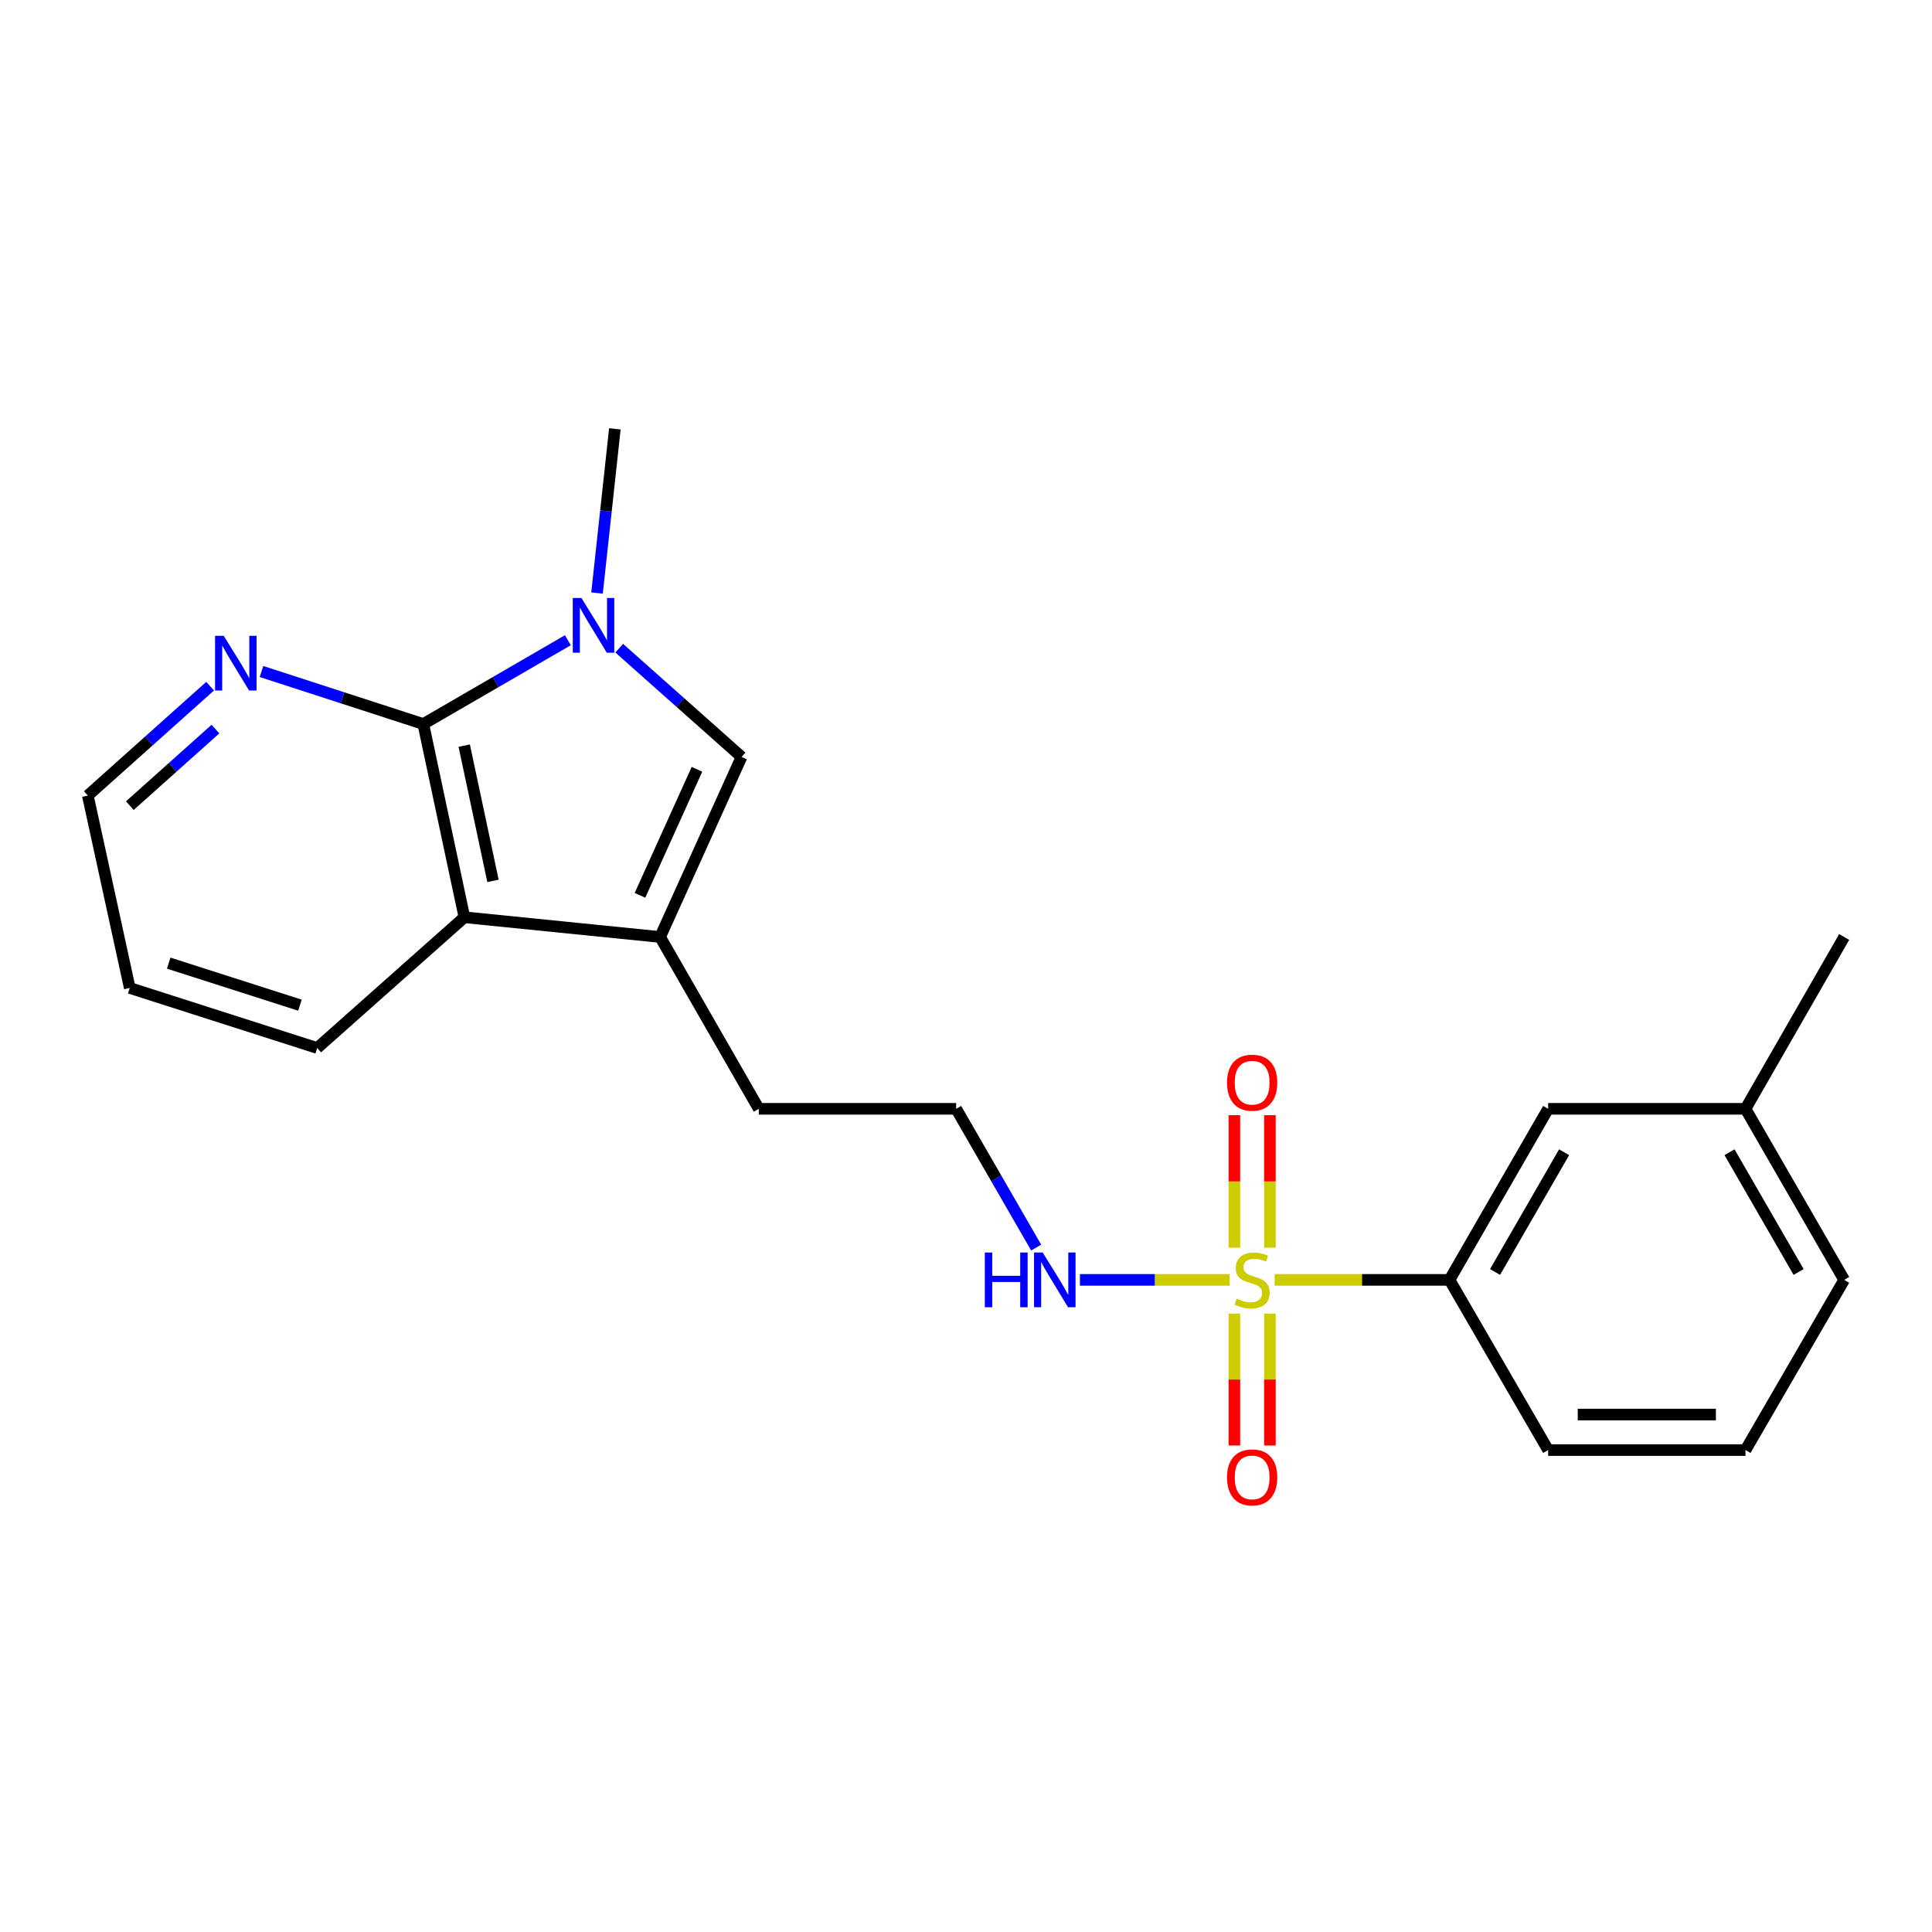 <?xml version='1.0' encoding='iso-8859-1'?>
<svg version='1.1' baseProfile='full'
              xmlns='http://www.w3.org/2000/svg'
                      xmlns:rdkit='http://www.rdkit.org/xml'
                      xmlns:xlink='http://www.w3.org/1999/xlink'
                  xml:space='preserve'
width='1000px' height='1000px' viewBox='0 0 1000 1000'>
<!-- END OF HEADER -->
<rect style='opacity:1.0;fill:#FFFFFF;stroke:none' width='1000' height='1000' x='0' y='0'> </rect>
<path class='bond-5' d='M 659.744,662.466 L 705.001,662.466' style='fill:none;fill-rule:evenodd;stroke:#CCCC00;stroke-width:6px;stroke-linecap:butt;stroke-linejoin:miter;stroke-opacity:1' />
<path class='bond-5' d='M 705.001,662.466 L 750.258,662.466' style='fill:none;fill-rule:evenodd;stroke:#000000;stroke-width:6px;stroke-linecap:butt;stroke-linejoin:miter;stroke-opacity:1' />
<path class='bond-7' d='M 638.916,679.9 L 638.916,714.038' style='fill:none;fill-rule:evenodd;stroke:#CCCC00;stroke-width:6px;stroke-linecap:butt;stroke-linejoin:miter;stroke-opacity:1' />
<path class='bond-7' d='M 638.916,714.038 L 638.916,748.177' style='fill:none;fill-rule:evenodd;stroke:#FF0000;stroke-width:6px;stroke-linecap:butt;stroke-linejoin:miter;stroke-opacity:1' />
<path class='bond-7' d='M 657.304,679.9 L 657.304,714.038' style='fill:none;fill-rule:evenodd;stroke:#CCCC00;stroke-width:6px;stroke-linecap:butt;stroke-linejoin:miter;stroke-opacity:1' />
<path class='bond-7' d='M 657.304,714.038 L 657.304,748.177' style='fill:none;fill-rule:evenodd;stroke:#FF0000;stroke-width:6px;stroke-linecap:butt;stroke-linejoin:miter;stroke-opacity:1' />
<path class='bond-8' d='M 657.304,645.792 L 657.304,611.503' style='fill:none;fill-rule:evenodd;stroke:#CCCC00;stroke-width:6px;stroke-linecap:butt;stroke-linejoin:miter;stroke-opacity:1' />
<path class='bond-8' d='M 657.304,611.503 L 657.304,577.214' style='fill:none;fill-rule:evenodd;stroke:#FF0000;stroke-width:6px;stroke-linecap:butt;stroke-linejoin:miter;stroke-opacity:1' />
<path class='bond-8' d='M 638.916,645.792 L 638.916,611.503' style='fill:none;fill-rule:evenodd;stroke:#CCCC00;stroke-width:6px;stroke-linecap:butt;stroke-linejoin:miter;stroke-opacity:1' />
<path class='bond-8' d='M 638.916,611.503 L 638.916,577.214' style='fill:none;fill-rule:evenodd;stroke:#FF0000;stroke-width:6px;stroke-linecap:butt;stroke-linejoin:miter;stroke-opacity:1' />
<path class='bond-9' d='M 636.476,662.466 L 597.72,662.466' style='fill:none;fill-rule:evenodd;stroke:#CCCC00;stroke-width:6px;stroke-linecap:butt;stroke-linejoin:miter;stroke-opacity:1' />
<path class='bond-9' d='M 597.72,662.466 L 558.964,662.466' style='fill:none;fill-rule:evenodd;stroke:#0000FF;stroke-width:6px;stroke-linecap:butt;stroke-linejoin:miter;stroke-opacity:1' />
<path class='bond-0' d='M 320.509,335.502 L 352.167,363.644' style='fill:none;fill-rule:evenodd;stroke:#0000FF;stroke-width:6px;stroke-linecap:butt;stroke-linejoin:miter;stroke-opacity:1' />
<path class='bond-0' d='M 352.167,363.644 L 383.825,391.786' style='fill:none;fill-rule:evenodd;stroke:#000000;stroke-width:6px;stroke-linecap:butt;stroke-linejoin:miter;stroke-opacity:1' />
<path class='bond-11' d='M 309.021,306.959 L 313.635,264.463' style='fill:none;fill-rule:evenodd;stroke:#0000FF;stroke-width:6px;stroke-linecap:butt;stroke-linejoin:miter;stroke-opacity:1' />
<path class='bond-11' d='M 313.635,264.463 L 318.249,221.967' style='fill:none;fill-rule:evenodd;stroke:#000000;stroke-width:6px;stroke-linecap:butt;stroke-linejoin:miter;stroke-opacity:1' />
<path class='bond-23' d='M 293.92,331.38 L 256.512,353.068' style='fill:none;fill-rule:evenodd;stroke:#0000FF;stroke-width:6px;stroke-linecap:butt;stroke-linejoin:miter;stroke-opacity:1' />
<path class='bond-23' d='M 256.512,353.068 L 219.104,374.756' style='fill:none;fill-rule:evenodd;stroke:#000000;stroke-width:6px;stroke-linecap:butt;stroke-linejoin:miter;stroke-opacity:1' />
<path class='bond-1' d='M 219.104,374.756 L 240.374,474.77' style='fill:none;fill-rule:evenodd;stroke:#000000;stroke-width:6px;stroke-linecap:butt;stroke-linejoin:miter;stroke-opacity:1' />
<path class='bond-1' d='M 240.281,385.933 L 255.17,455.942' style='fill:none;fill-rule:evenodd;stroke:#000000;stroke-width:6px;stroke-linecap:butt;stroke-linejoin:miter;stroke-opacity:1' />
<path class='bond-6' d='M 219.104,374.756 L 177.229,361.165' style='fill:none;fill-rule:evenodd;stroke:#000000;stroke-width:6px;stroke-linecap:butt;stroke-linejoin:miter;stroke-opacity:1' />
<path class='bond-6' d='M 177.229,361.165 L 135.354,347.574' style='fill:none;fill-rule:evenodd;stroke:#0000FF;stroke-width:6px;stroke-linecap:butt;stroke-linejoin:miter;stroke-opacity:1' />
<path class='bond-2' d='M 383.825,391.786 L 341.674,484.985' style='fill:none;fill-rule:evenodd;stroke:#000000;stroke-width:6px;stroke-linecap:butt;stroke-linejoin:miter;stroke-opacity:1' />
<path class='bond-2' d='M 360.748,398.188 L 331.242,463.428' style='fill:none;fill-rule:evenodd;stroke:#000000;stroke-width:6px;stroke-linecap:butt;stroke-linejoin:miter;stroke-opacity:1' />
<path class='bond-3' d='M 341.674,484.985 L 392.743,573.925' style='fill:none;fill-rule:evenodd;stroke:#000000;stroke-width:6px;stroke-linecap:butt;stroke-linejoin:miter;stroke-opacity:1' />
<path class='bond-4' d='M 341.674,484.985 L 240.374,474.77' style='fill:none;fill-rule:evenodd;stroke:#000000;stroke-width:6px;stroke-linecap:butt;stroke-linejoin:miter;stroke-opacity:1' />
<path class='bond-15' d='M 240.374,474.77 L 164.194,542.45' style='fill:none;fill-rule:evenodd;stroke:#000000;stroke-width:6px;stroke-linecap:butt;stroke-linejoin:miter;stroke-opacity:1' />
<path class='bond-10' d='M 750.258,662.466 L 801.317,573.925' style='fill:none;fill-rule:evenodd;stroke:#000000;stroke-width:6px;stroke-linecap:butt;stroke-linejoin:miter;stroke-opacity:1' />
<path class='bond-10' d='M 773.847,658.371 L 809.588,596.392' style='fill:none;fill-rule:evenodd;stroke:#000000;stroke-width:6px;stroke-linecap:butt;stroke-linejoin:miter;stroke-opacity:1' />
<path class='bond-16' d='M 750.258,662.466 L 801.317,750.557' style='fill:none;fill-rule:evenodd;stroke:#000000;stroke-width:6px;stroke-linecap:butt;stroke-linejoin:miter;stroke-opacity:1' />
<path class='bond-24' d='M 108.754,355.166 L 77.104,383.477' style='fill:none;fill-rule:evenodd;stroke:#0000FF;stroke-width:6px;stroke-linecap:butt;stroke-linejoin:miter;stroke-opacity:1' />
<path class='bond-24' d='M 77.104,383.477 L 45.455,411.789' style='fill:none;fill-rule:evenodd;stroke:#000000;stroke-width:6px;stroke-linecap:butt;stroke-linejoin:miter;stroke-opacity:1' />
<path class='bond-24' d='M 111.519,377.365 L 89.364,397.183' style='fill:none;fill-rule:evenodd;stroke:#0000FF;stroke-width:6px;stroke-linecap:butt;stroke-linejoin:miter;stroke-opacity:1' />
<path class='bond-24' d='M 89.364,397.183 L 67.209,417.001' style='fill:none;fill-rule:evenodd;stroke:#000000;stroke-width:6px;stroke-linecap:butt;stroke-linejoin:miter;stroke-opacity:1' />
<path class='bond-14' d='M 536.322,645.751 L 515.612,609.838' style='fill:none;fill-rule:evenodd;stroke:#0000FF;stroke-width:6px;stroke-linecap:butt;stroke-linejoin:miter;stroke-opacity:1' />
<path class='bond-14' d='M 515.612,609.838 L 494.902,573.925' style='fill:none;fill-rule:evenodd;stroke:#000000;stroke-width:6px;stroke-linecap:butt;stroke-linejoin:miter;stroke-opacity:1' />
<path class='bond-13' d='M 801.317,573.925 L 903.466,573.925' style='fill:none;fill-rule:evenodd;stroke:#000000;stroke-width:6px;stroke-linecap:butt;stroke-linejoin:miter;stroke-opacity:1' />
<path class='bond-12' d='M 392.743,573.925 L 494.902,573.925' style='fill:none;fill-rule:evenodd;stroke:#000000;stroke-width:6px;stroke-linecap:butt;stroke-linejoin:miter;stroke-opacity:1' />
<path class='bond-20' d='M 903.466,573.925 L 954.545,484.985' style='fill:none;fill-rule:evenodd;stroke:#000000;stroke-width:6px;stroke-linecap:butt;stroke-linejoin:miter;stroke-opacity:1' />
<path class='bond-22' d='M 903.466,573.925 L 954.545,662.466' style='fill:none;fill-rule:evenodd;stroke:#000000;stroke-width:6px;stroke-linecap:butt;stroke-linejoin:miter;stroke-opacity:1' />
<path class='bond-22' d='M 895.2,596.395 L 930.955,658.374' style='fill:none;fill-rule:evenodd;stroke:#000000;stroke-width:6px;stroke-linecap:butt;stroke-linejoin:miter;stroke-opacity:1' />
<path class='bond-21' d='M 164.194,542.45 L 67.163,511.373' style='fill:none;fill-rule:evenodd;stroke:#000000;stroke-width:6px;stroke-linecap:butt;stroke-linejoin:miter;stroke-opacity:1' />
<path class='bond-21' d='M 155.248,520.276 L 87.327,498.522' style='fill:none;fill-rule:evenodd;stroke:#000000;stroke-width:6px;stroke-linecap:butt;stroke-linejoin:miter;stroke-opacity:1' />
<path class='bond-17' d='M 801.317,750.557 L 903.466,750.557' style='fill:none;fill-rule:evenodd;stroke:#000000;stroke-width:6px;stroke-linecap:butt;stroke-linejoin:miter;stroke-opacity:1' />
<path class='bond-17' d='M 816.64,732.169 L 888.144,732.169' style='fill:none;fill-rule:evenodd;stroke:#000000;stroke-width:6px;stroke-linecap:butt;stroke-linejoin:miter;stroke-opacity:1' />
<path class='bond-19' d='M 903.466,750.557 L 954.545,662.466' style='fill:none;fill-rule:evenodd;stroke:#000000;stroke-width:6px;stroke-linecap:butt;stroke-linejoin:miter;stroke-opacity:1' />
<path class='bond-18' d='M 45.455,411.789 L 67.163,511.373' style='fill:none;fill-rule:evenodd;stroke:#000000;stroke-width:6px;stroke-linecap:butt;stroke-linejoin:miter;stroke-opacity:1' />
<path  class='atom-0' d='M 640.11 672.186
Q 640.43 672.306, 641.75 672.866
Q 643.07 673.426, 644.51 673.786
Q 645.99 674.106, 647.43 674.106
Q 650.11 674.106, 651.67 672.826
Q 653.23 671.506, 653.23 669.226
Q 653.23 667.666, 652.43 666.706
Q 651.67 665.746, 650.47 665.226
Q 649.27 664.706, 647.27 664.106
Q 644.75 663.346, 643.23 662.626
Q 641.75 661.906, 640.67 660.386
Q 639.63 658.866, 639.63 656.306
Q 639.63 652.746, 642.03 650.546
Q 644.47 648.346, 649.27 648.346
Q 652.55 648.346, 656.27 649.906
L 655.35 652.986
Q 651.95 651.586, 649.39 651.586
Q 646.63 651.586, 645.11 652.746
Q 643.59 653.866, 643.63 655.826
Q 643.63 657.346, 644.39 658.266
Q 645.19 659.186, 646.31 659.706
Q 647.47 660.226, 649.39 660.826
Q 651.95 661.626, 653.47 662.426
Q 654.99 663.226, 656.07 664.866
Q 657.19 666.466, 657.19 669.226
Q 657.19 673.146, 654.55 675.266
Q 651.95 677.346, 647.59 677.346
Q 645.07 677.346, 643.15 676.786
Q 641.27 676.266, 639.03 675.346
L 640.11 672.186
' fill='#CCCC00'/>
<path  class='atom-1' d='M 300.946 309.517
L 310.226 324.517
Q 311.146 325.997, 312.626 328.677
Q 314.106 331.357, 314.186 331.517
L 314.186 309.517
L 317.946 309.517
L 317.946 337.837
L 314.066 337.837
L 304.106 321.437
Q 302.946 319.517, 301.706 317.317
Q 300.506 315.117, 300.146 314.437
L 300.146 337.837
L 296.466 337.837
L 296.466 309.517
L 300.946 309.517
' fill='#0000FF'/>
<path  class='atom-7' d='M 115.803 329.1
L 125.083 344.1
Q 126.003 345.58, 127.483 348.26
Q 128.963 350.94, 129.043 351.1
L 129.043 329.1
L 132.803 329.1
L 132.803 357.42
L 128.923 357.42
L 118.963 341.02
Q 117.803 339.1, 116.563 336.9
Q 115.363 334.7, 115.003 334.02
L 115.003 357.42
L 111.323 357.42
L 111.323 329.1
L 115.803 329.1
' fill='#0000FF'/>
<path  class='atom-8' d='M 635.11 764.695
Q 635.11 757.895, 638.47 754.095
Q 641.83 750.295, 648.11 750.295
Q 654.39 750.295, 657.75 754.095
Q 661.11 757.895, 661.11 764.695
Q 661.11 771.575, 657.71 775.495
Q 654.31 779.375, 648.11 779.375
Q 641.87 779.375, 638.47 775.495
Q 635.11 771.615, 635.11 764.695
M 648.11 776.175
Q 652.43 776.175, 654.75 773.295
Q 657.11 770.375, 657.11 764.695
Q 657.11 759.135, 654.75 756.335
Q 652.43 753.495, 648.11 753.495
Q 643.79 753.495, 641.43 756.295
Q 639.11 759.095, 639.11 764.695
Q 639.11 770.415, 641.43 773.295
Q 643.79 776.175, 648.11 776.175
' fill='#FF0000'/>
<path  class='atom-9' d='M 635.11 560.397
Q 635.11 553.597, 638.47 549.797
Q 641.83 545.997, 648.11 545.997
Q 654.39 545.997, 657.75 549.797
Q 661.11 553.597, 661.11 560.397
Q 661.11 567.277, 657.71 571.197
Q 654.31 575.077, 648.11 575.077
Q 641.87 575.077, 638.47 571.197
Q 635.11 567.317, 635.11 560.397
M 648.11 571.877
Q 652.43 571.877, 654.75 568.997
Q 657.11 566.077, 657.11 560.397
Q 657.11 554.837, 654.75 552.037
Q 652.43 549.197, 648.11 549.197
Q 643.79 549.197, 641.43 551.997
Q 639.11 554.797, 639.11 560.397
Q 639.11 566.117, 641.43 568.997
Q 643.79 571.877, 648.11 571.877
' fill='#FF0000'/>
<path  class='atom-10' d='M 509.741 648.306
L 513.581 648.306
L 513.581 660.346
L 528.061 660.346
L 528.061 648.306
L 531.901 648.306
L 531.901 676.626
L 528.061 676.626
L 528.061 663.546
L 513.581 663.546
L 513.581 676.626
L 509.741 676.626
L 509.741 648.306
' fill='#0000FF'/>
<path  class='atom-10' d='M 539.701 648.306
L 548.981 663.306
Q 549.901 664.786, 551.381 667.466
Q 552.861 670.146, 552.941 670.306
L 552.941 648.306
L 556.701 648.306
L 556.701 676.626
L 552.821 676.626
L 542.861 660.226
Q 541.701 658.306, 540.461 656.106
Q 539.261 653.906, 538.901 653.226
L 538.901 676.626
L 535.221 676.626
L 535.221 648.306
L 539.701 648.306
' fill='#0000FF'/>
</svg>
